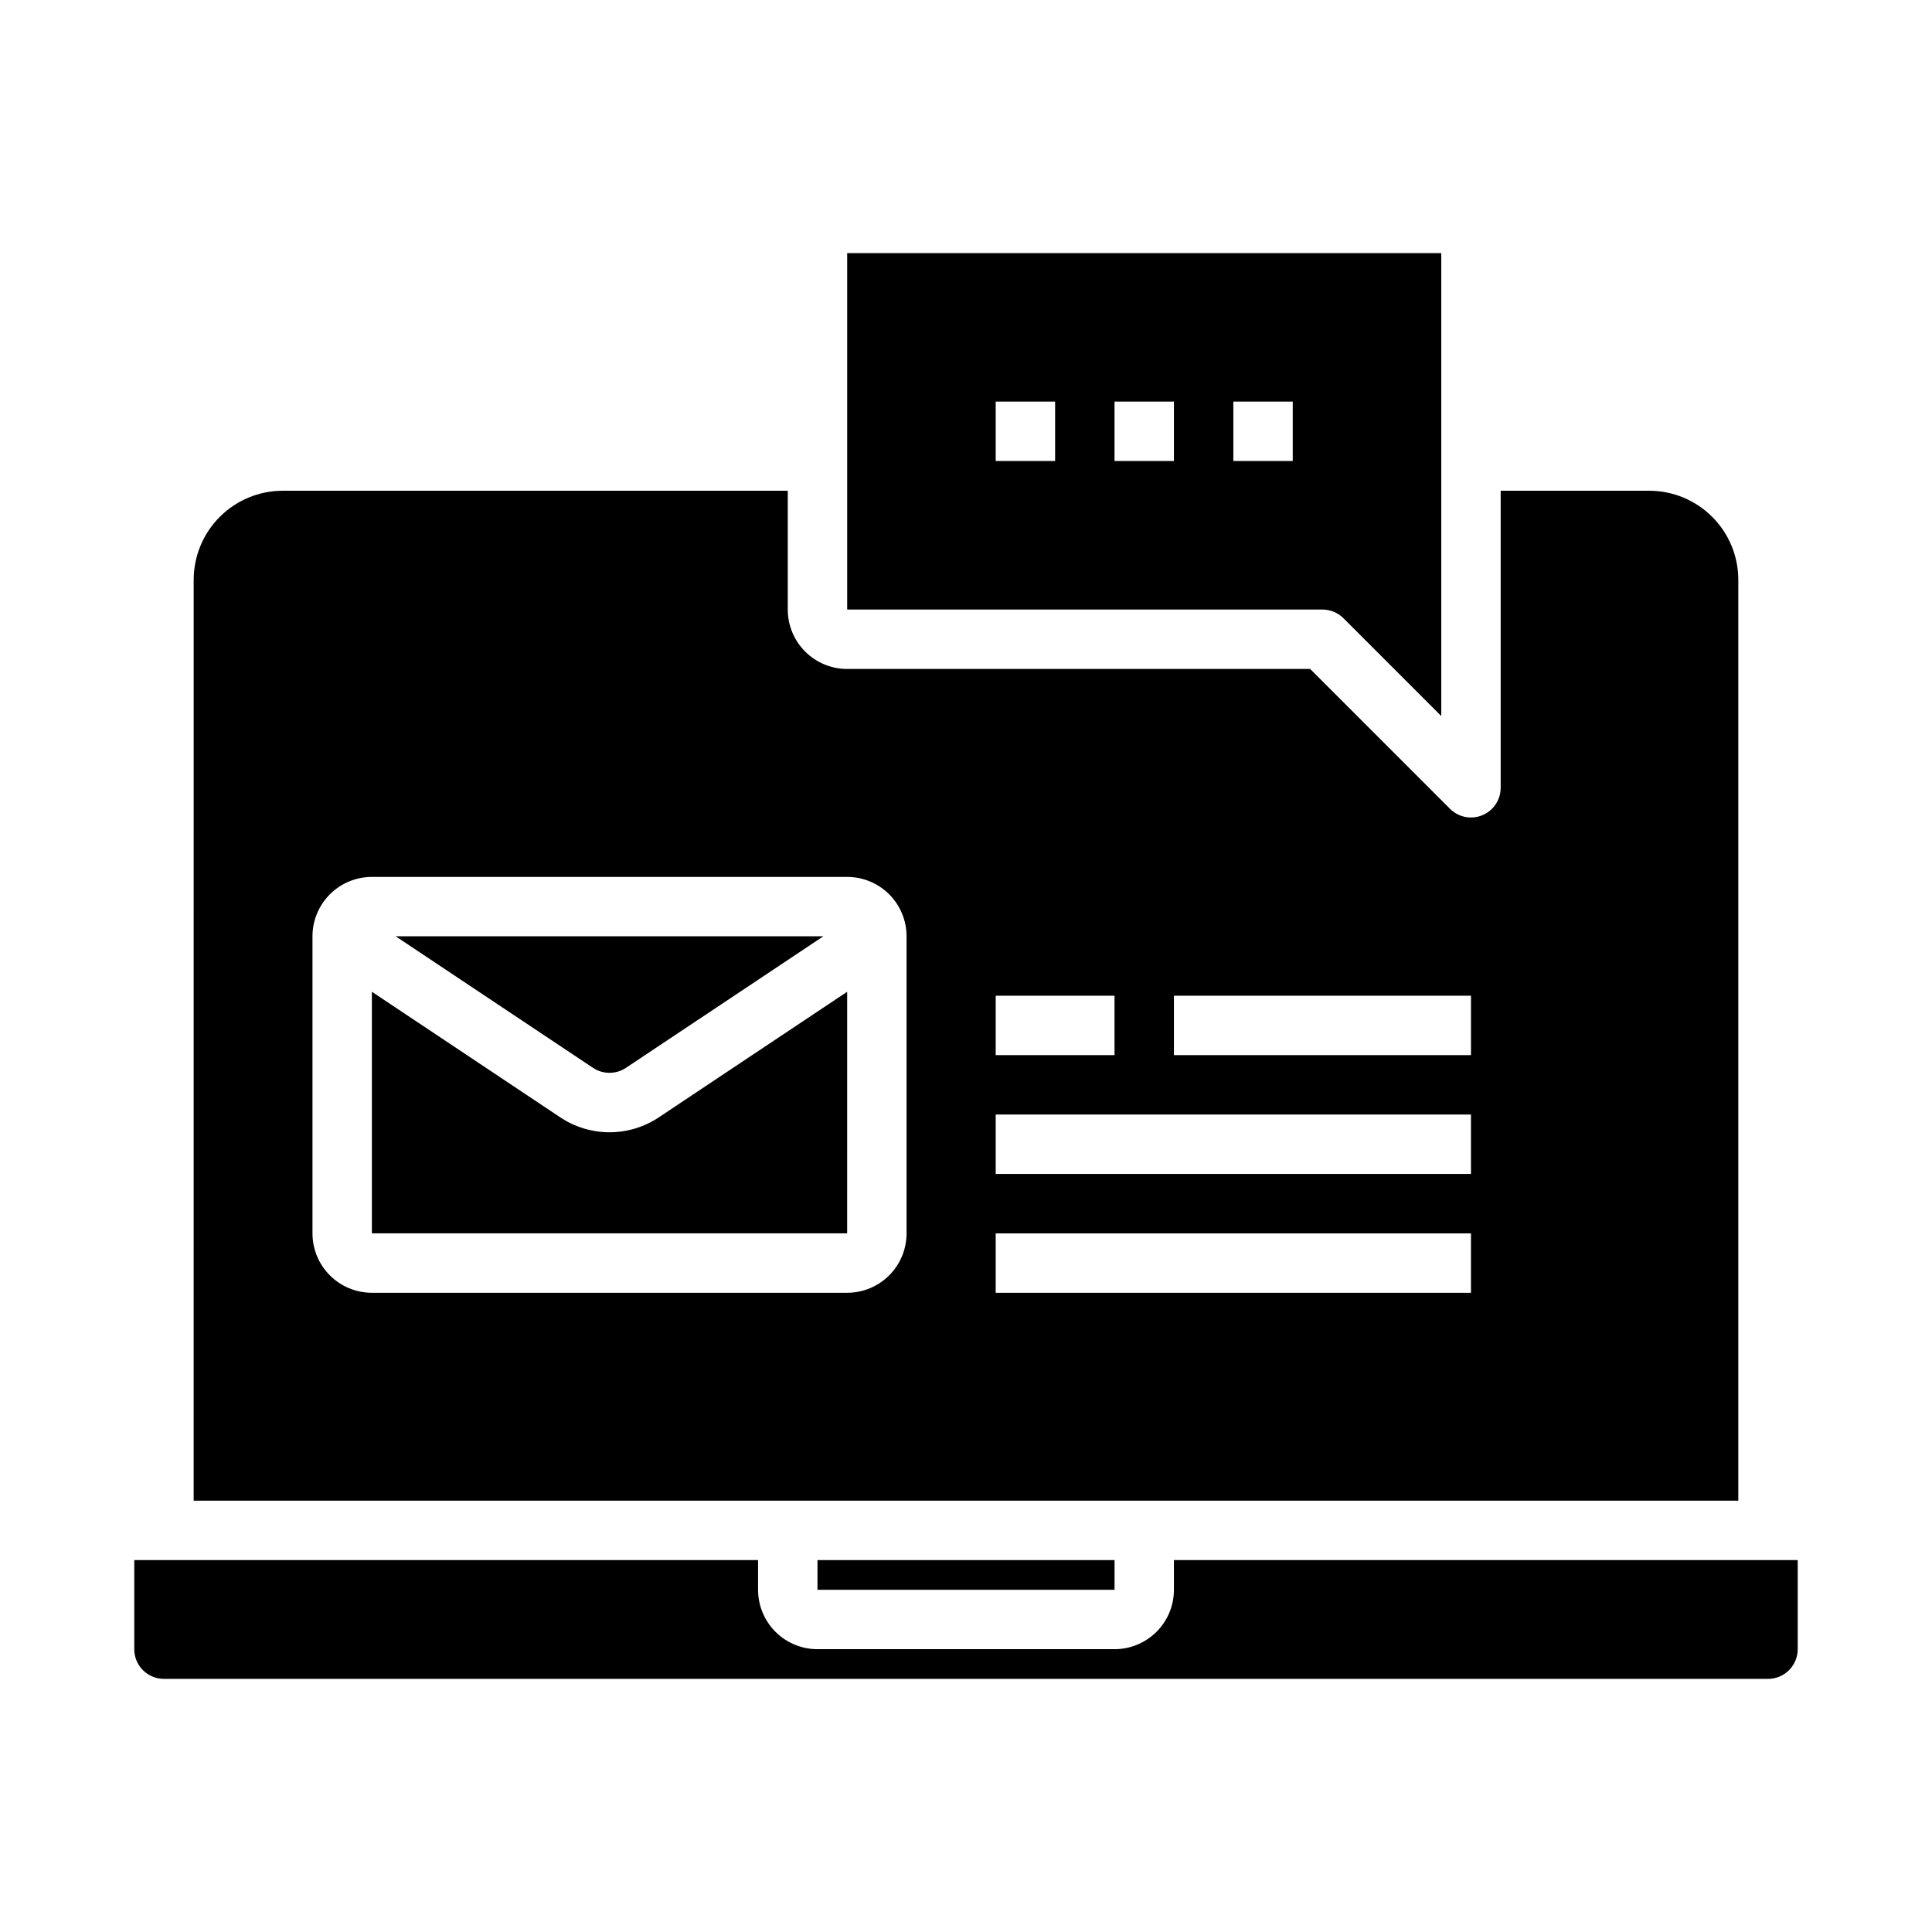<?xml version="1.0" encoding="UTF-8"?>
<!-- Uploaded to: ICON Repo, www.svgrepo.com, Generator: ICON Repo Mixer Tools -->
<svg fill="#000000" width="800px" height="800px" version="1.1" viewBox="144 144 512 512" xmlns="http://www.w3.org/2000/svg">
 <g>
  <path d="m179.58 581.05c0 2.09 0.828 4.09 2.305 5.566 1.477 1.477 3.481 2.305 5.566 2.305h425.09c2.09 0 4.09-0.828 5.566-2.305 1.477-1.477 2.305-3.477 2.305-5.566v-23.617h-165.31v7.875c0 4.176-1.656 8.18-4.609 11.133-2.953 2.949-6.957 4.609-11.133 4.609h-78.723c-4.176 0-8.18-1.66-11.133-4.609-2.949-2.953-4.609-6.957-4.609-11.133v-7.875h-165.31z"/>
  <path d="m309.9 426.98 52.309-34.859h-113.36l52.285 34.855v0.004c2.652 1.773 6.113 1.773 8.762 0z"/>
  <path d="m195.32 541.7h409.35v-244.03c0-6.266-2.488-12.273-6.918-16.699-4.43-4.43-10.434-6.918-16.699-6.918h-39.359v78.719c0 3.184-1.918 6.055-4.859 7.273-2.941 1.215-6.328 0.543-8.578-1.707l-37.055-37.055h-122.69c-4.176 0-8.18-1.656-11.133-4.609s-4.613-6.957-4.613-11.133v-31.488h-133.82c-6.262 0-12.27 2.488-16.699 6.918-4.43 4.426-6.918 10.434-6.918 16.699zm259.78-133.82h78.723v15.742h-78.723zm-47.23 0h31.488v15.742h-31.488zm0 31.488h125.95v15.742h-125.95zm0 31.488h125.95v15.742h-125.95zm-181.06-78.723c0-4.176 1.66-8.18 4.613-11.133 2.953-2.949 6.957-4.609 11.133-4.609h125.95c4.176 0 8.18 1.66 11.133 4.609 2.953 2.953 4.609 6.957 4.609 11.133v78.723c0 4.176-1.656 8.18-4.609 11.133s-6.957 4.609-11.133 4.609h-125.95c-4.176 0-8.18-1.656-11.133-4.609s-4.613-6.957-4.613-11.133z"/>
  <path d="m368.51 406.83-49.879 33.25c-3.875 2.598-8.434 3.984-13.098 3.984-4.664 0-9.227-1.387-13.102-3.984l-49.875-33.25v64.016h125.95z"/>
  <path d="m500.03 307.84 25.922 25.922v-122.69h-157.44v94.465h125.95c2.09 0 4.09 0.828 5.566 2.305zm-76.414-41.664h-15.742v-15.746h15.742zm31.488 0h-15.742v-15.746h15.742zm31.488 0h-15.742v-15.746h15.742z"/>
  <path d="m360.64 557.44h78.727v7.871h-78.727z"/>
 </g>
</svg>